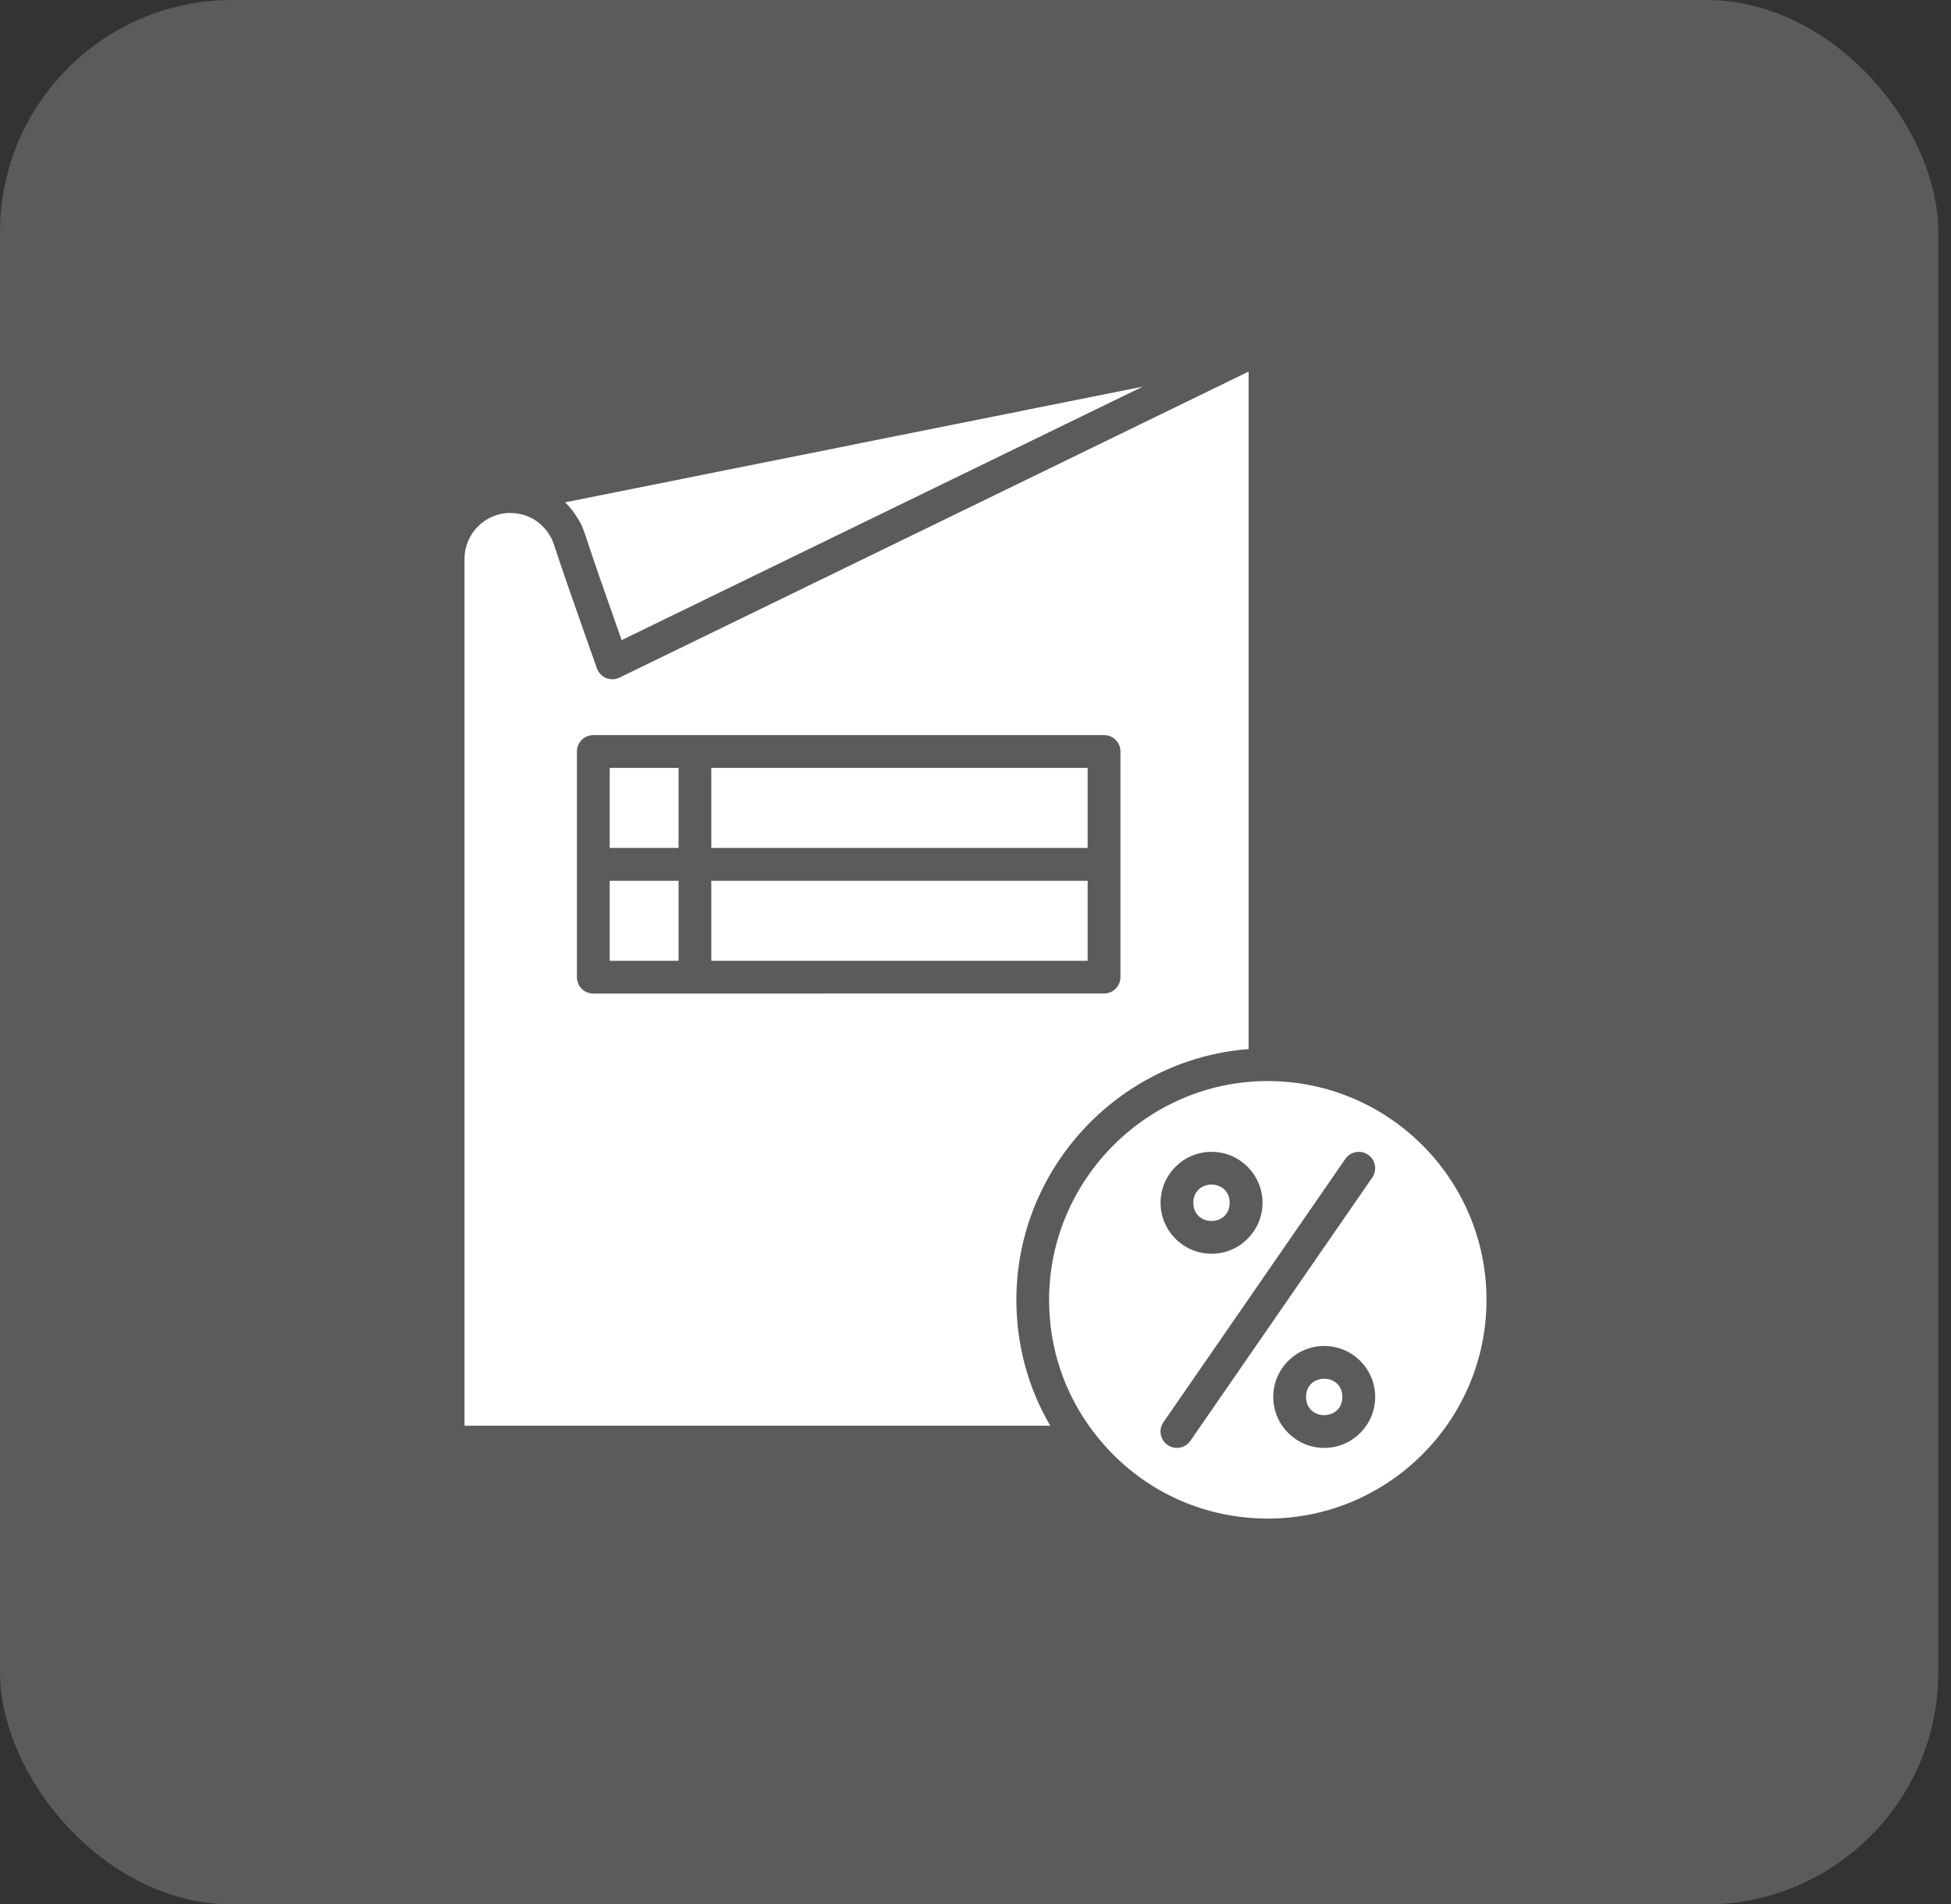 <svg width="84" height="82" viewBox="0 0 84 82" fill="none" xmlns="http://www.w3.org/2000/svg">
<rect x="0" y="0" width="84" height="82" fill="#333333" stroke="none"/>
<rect width="83.454" height="82" rx="10" fill="#FBFBFB" fill-opacity="0.2"/>
<path d="M30.625 37.925H46.829V41.371H30.625V37.925Z" fill="white"/>
<path d="M26.251 33.065H29.215V36.511H26.251V33.065Z" fill="white"/>
<path d="M30.625 33.065H46.829V36.511H30.625V33.065Z" fill="white"/>
<path d="M52.943 51.791C52.943 52.835 51.379 52.835 51.379 51.791C51.379 50.746 52.943 50.746 52.943 51.791Z" fill="white"/>
<path d="M57.795 60.15C57.795 61.195 56.231 61.195 56.231 60.15C56.231 59.106 57.795 59.106 57.795 60.15Z" fill="white"/>
<path d="M54.587 46.55H54.463C49.342 46.611 45.169 50.838 45.169 55.973C45.169 58.054 45.832 60.023 47.086 61.665C48.885 64.031 51.619 65.388 54.585 65.388C59.776 65.388 64.001 61.164 64.001 55.972C64.005 50.776 59.781 46.55 54.587 46.55ZM52.162 49.596C53.371 49.596 54.357 50.579 54.357 51.791C54.357 53 53.374 53.985 52.162 53.985C50.953 53.985 49.968 53.002 49.968 51.791C49.968 50.582 50.951 49.596 52.162 49.596ZM57.015 62.345C55.806 62.345 54.82 61.362 54.82 60.15C54.82 58.941 55.803 57.956 57.015 57.956C58.224 57.956 59.209 58.939 59.209 60.15C59.207 61.362 58.224 62.345 57.015 62.345ZM59.082 50.704L51.252 62.041C51.115 62.239 50.894 62.345 50.671 62.345C50.532 62.345 50.393 62.305 50.271 62.22C49.951 61.999 49.869 61.559 50.092 61.239L57.923 49.902C58.144 49.582 58.584 49.5 58.904 49.723C59.224 49.944 59.303 50.382 59.082 50.704Z" fill="white"/>
<path d="M26.251 37.925H29.215V41.371H26.251V37.925Z" fill="white"/>
<path d="M53.759 45.172V16L43.139 21.168C37.651 23.837 32.163 26.51 26.673 29.177C26.492 29.266 26.283 29.271 26.097 29.196C25.911 29.118 25.765 28.968 25.699 28.777L25.186 27.321C24.634 25.755 24.199 24.517 23.893 23.572L23.869 23.503C23.86 23.473 23.848 23.438 23.832 23.4L23.811 23.344C23.78 23.245 23.735 23.155 23.683 23.078C23.568 22.892 23.477 22.772 23.373 22.669C23.006 22.294 22.515 22.092 21.988 22.09H21.978C21.976 22.09 21.974 22.09 21.971 22.087C20.884 22.09 20 22.974 20 24.063V61.39H45.218C44.265 59.755 43.76 57.909 43.76 55.975C43.76 50.304 48.184 45.6 53.758 45.172L53.759 45.172ZM24.839 42.076V32.359C24.839 31.969 25.154 31.653 25.545 31.653H47.535C47.926 31.653 48.241 31.969 48.241 32.359V42.074C48.241 42.464 47.926 42.779 47.535 42.779L25.545 42.782C25.154 42.782 24.839 42.467 24.839 42.076Z" fill="white"/>
<path d="M24.867 22.311C24.973 22.463 25.074 22.668 25.147 22.889C25.171 22.95 25.192 23.009 25.208 23.061L25.225 23.108C25.535 24.068 25.968 25.296 26.516 26.853L26.765 27.563C32.018 25.011 37.268 22.454 42.518 19.899L49.198 16.649L24.326 21.631C24.34 21.645 24.357 21.659 24.371 21.673C24.557 21.854 24.714 22.057 24.867 22.311Z" fill="white"/>
</svg>

